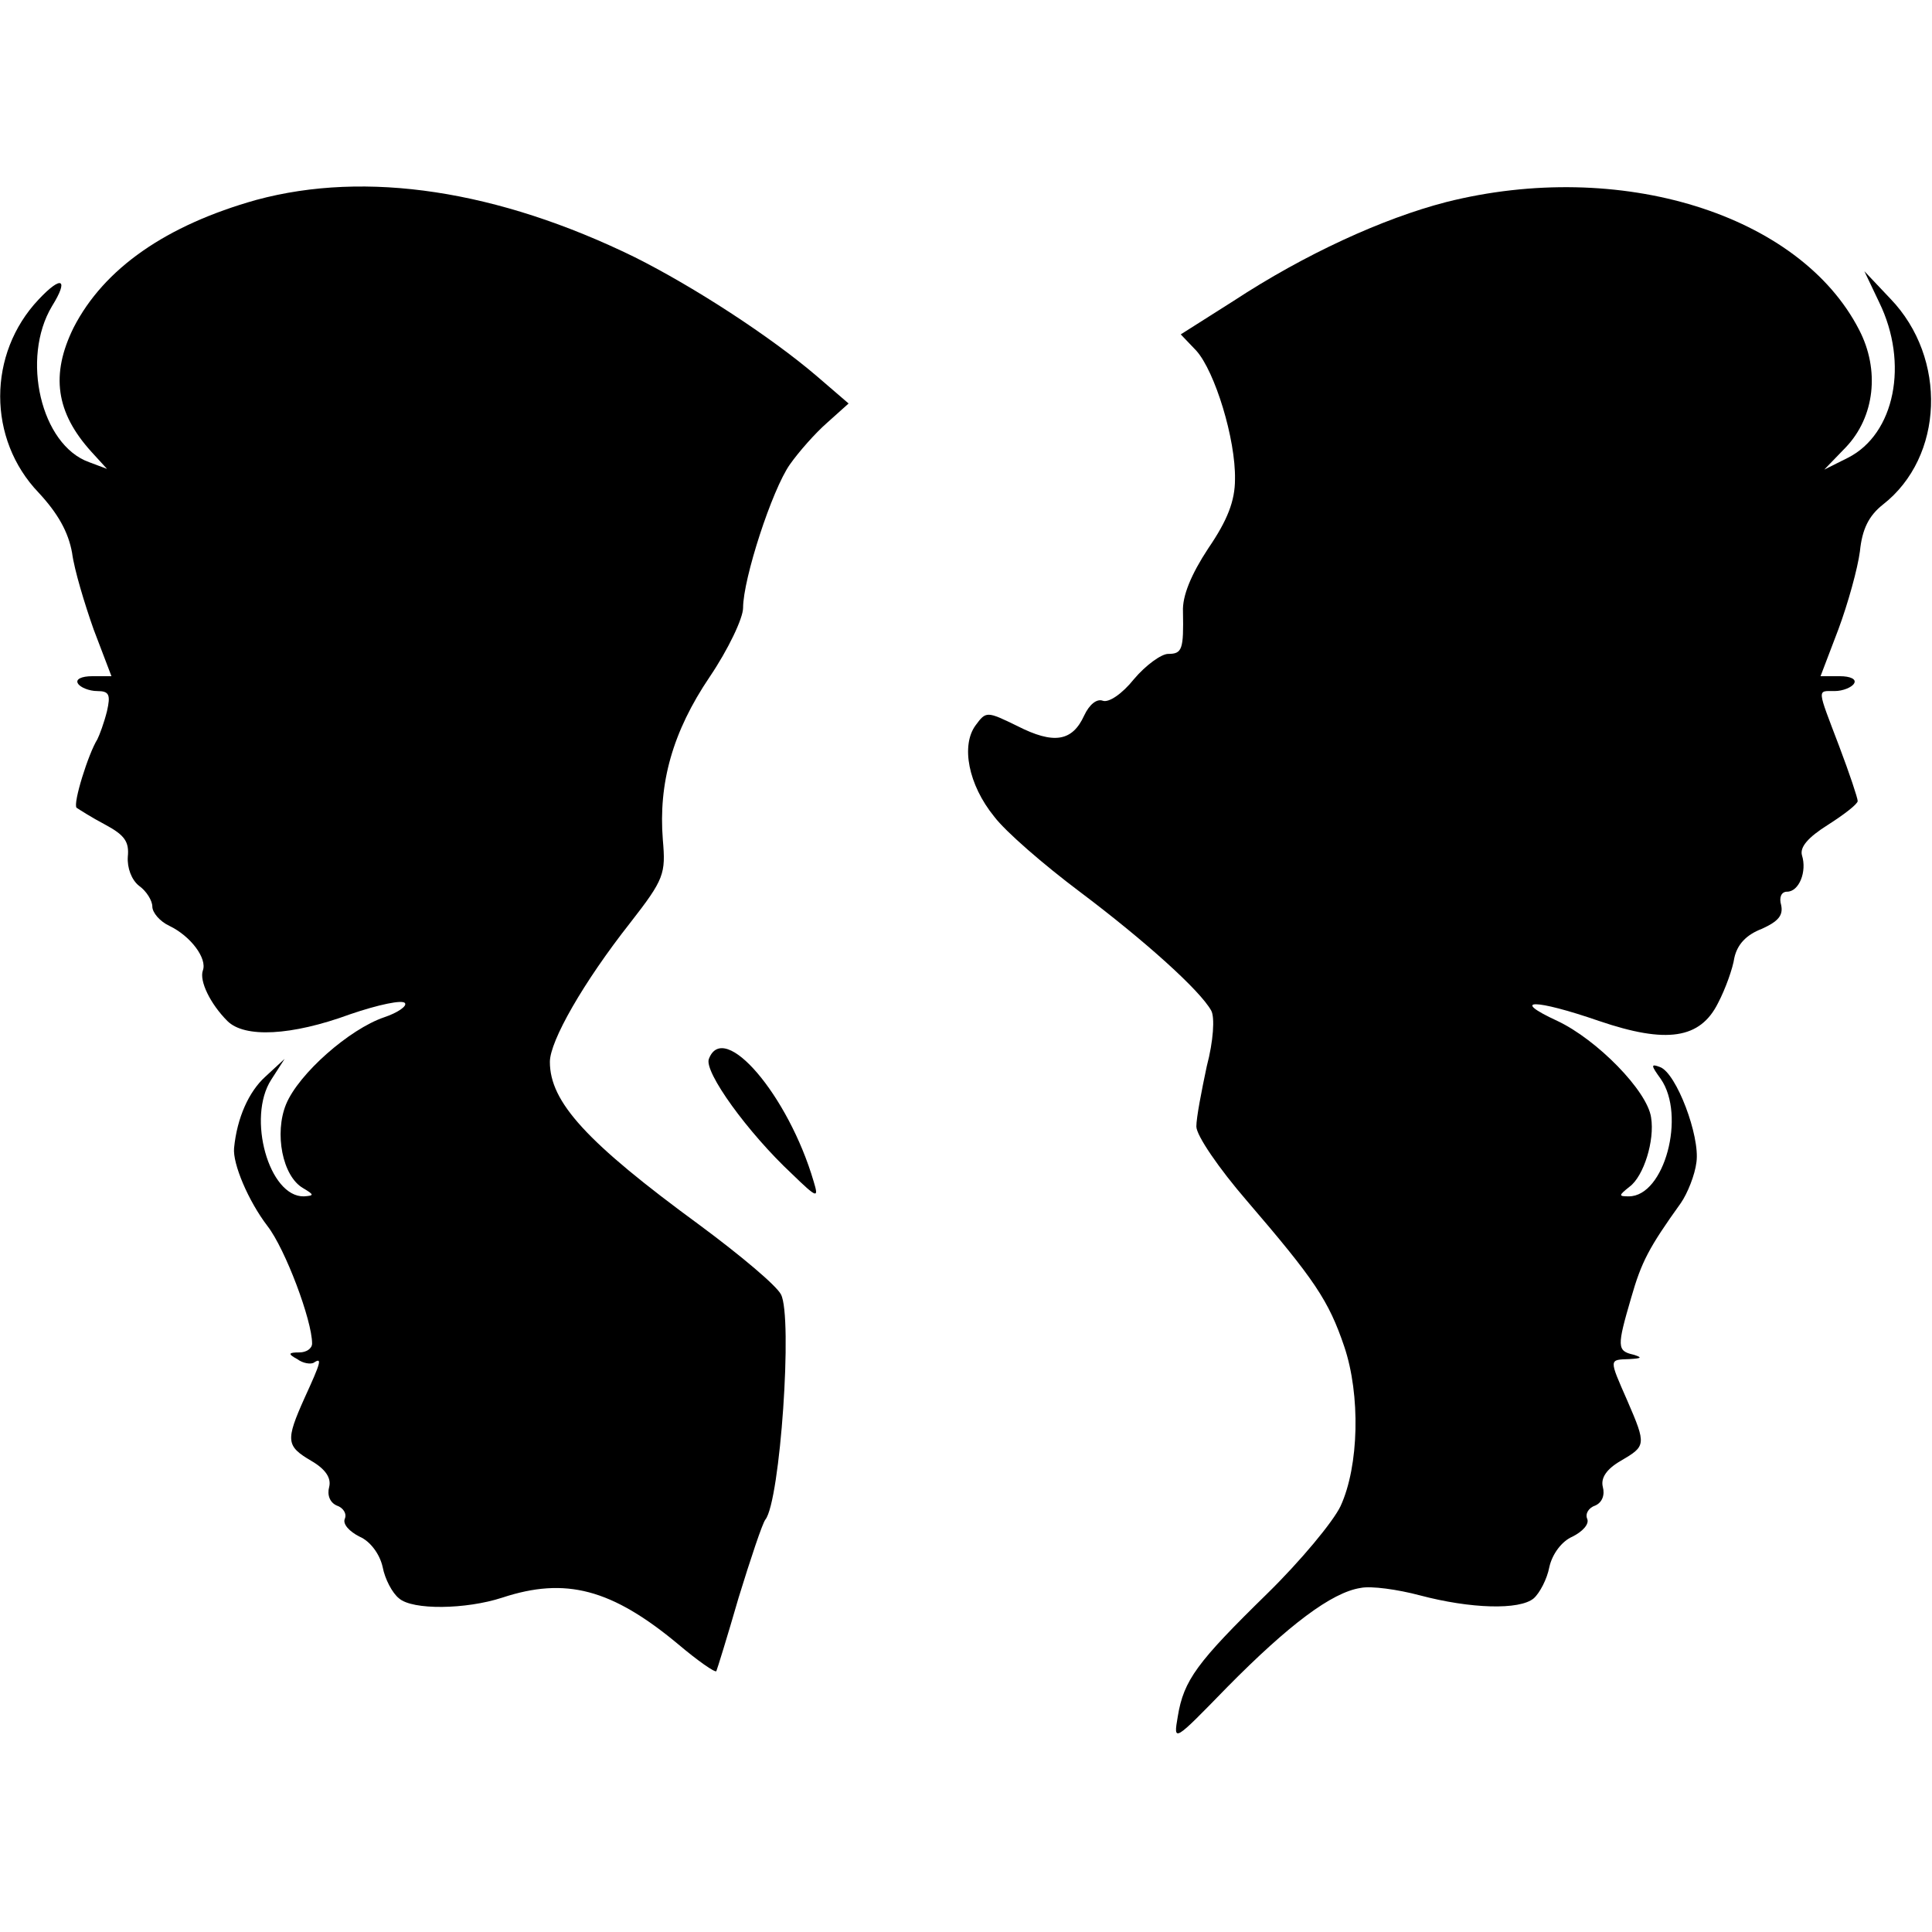 <?xml version="1.0" standalone="no"?>
<!DOCTYPE svg PUBLIC "-//W3C//DTD SVG 20010904//EN"
 "http://www.w3.org/TR/2001/REC-SVG-20010904/DTD/svg10.dtd">
<svg version="1.0" xmlns="http://www.w3.org/2000/svg"
 width="260pt" height="260pt" viewBox="0 0 260 260"
 preserveAspectRatio="xMidYMid meet">
<g transform="translate(0,260) scale(0.1,-0.1)"
fill="#000000" stroke="none">
<path d="M345 2331 c-121 -34 -205 -92 -246 -172 -31 -63 -24 -114 24 -167
l21 -23 -24 9 c-65 23 -92 140 -50 210 23 37 13 42 -18 9 -69 -73 -69 -188 0
-260 26 -28 40 -53 45 -81 3 -23 17 -69 29 -103 l24 -63 -26 0 c-14 0 -23 -4
-19 -10 3 -5 15 -10 26 -10 16 0 18 -5 13 -27 -4 -16 -10 -32 -13 -38 -12 -19
-33 -86 -28 -92 3 -2 20 -13 39 -23 26 -14 32 -23 30 -43 -1 -15 5 -31 15 -39
10 -7 18 -20 18 -28 0 -8 10 -20 23 -26 29 -14 51 -44 45 -60 -5 -14 10 -45
33 -68 23 -23 86 -20 165 9 38 13 71 20 74 15 3 -4 -10 -13 -28 -19 -47 -16
-115 -76 -132 -117 -16 -39 -5 -97 23 -113 15 -9 15 -10 1 -11 -47 -1 -77 106
-44 157 l18 28 -26 -24 c-22 -20 -38 -55 -42 -96 -2 -21 19 -71 45 -105 24
-31 60 -127 60 -158 0 -7 -8 -12 -17 -12 -15 0 -16 -2 -3 -9 8 -6 18 -7 22 -5
12 8 10 1 -12 -47 -26 -58 -25 -65 9 -85 19 -11 27 -23 24 -35 -3 -11 1 -21
10 -25 9 -3 14 -11 11 -18 -3 -7 6 -17 20 -24 14 -6 27 -23 31 -41 3 -16 13
-35 22 -42 18 -16 90 -15 139 1 85 28 147 12 237 -63 26 -22 49 -38 51 -36 1
2 15 47 30 99 16 52 32 100 36 105 20 25 37 273 21 303 -6 12 -55 53 -109 93
-153 112 -202 166 -202 220 0 28 45 107 108 187 46 59 48 66 44 112 -6 76 13
145 63 219 25 37 45 79 45 93 0 39 39 159 63 193 12 17 34 42 50 56 l29 26
-43 37 c-62 53 -165 120 -245 160 -184 90 -361 117 -509 77z"/>
<path d="M1946 2328 c-85 -22 -190 -70 -286 -133 l-71 -45 21 -22 c25 -28 53
-119 52 -173 0 -29 -10 -55 -36 -93 -23 -35 -35 -64 -34 -85 1 -51 -1 -57 -20
-57 -9 0 -30 -15 -46 -34 -16 -20 -34 -32 -42 -29 -8 3 -18 -5 -25 -20 -16
-35 -41 -39 -90 -14 -41 20 -42 20 -56 1 -20 -27 -10 -80 25 -123 15 -20 67
-65 115 -101 89 -67 162 -133 177 -160 5 -9 3 -41 -6 -75 -7 -33 -14 -69 -14
-81 0 -12 30 -56 68 -100 91 -106 110 -134 131 -196 22 -65 20 -161 -5 -215
-10 -21 -54 -74 -99 -118 -94 -92 -112 -116 -120 -165 -6 -35 -6 -35 67 40 82
83 140 127 179 133 14 3 50 -2 80 -10 68 -18 134 -20 153 -4 8 7 18 26 21 42
4 18 17 35 31 41 14 7 23 17 20 24 -3 7 2 15 11 18 9 4 13 14 10 25 -3 12 5
24 24 35 34 20 35 21 9 81 -25 57 -25 55 3 56 16 1 18 2 5 6 -22 5 -22 11 -3
76 14 49 24 68 67 128 9 13 19 38 21 55 5 35 -27 120 -49 128 -13 5 -12 2 1
-16 34 -49 5 -158 -43 -158 -14 0 -14 1 1 13 19 14 34 62 29 93 -5 36 -73 105
-126 130 -65 30 -31 30 56 0 91 -31 136 -24 160 24 10 19 20 47 22 61 4 18 16
31 37 39 22 10 29 18 26 32 -3 10 0 18 8 18 16 0 27 27 20 49 -3 11 8 24 35
41 22 14 40 28 40 32 0 4 -11 37 -25 74 -30 79 -30 74 -6 74 11 0 23 5 26 10
4 6 -5 10 -19 10 l-26 0 24 63 c13 35 26 82 29 105 3 30 12 48 31 63 82 64 87
197 10 277 l-35 37 20 -42 c40 -82 21 -177 -42 -209 l-32 -16 29 30 c39 41 46
104 18 158 -80 156 -322 231 -556 172z"/>
<path d="M954 1175 c-7 -17 52 -99 112 -155 34 -33 36 -33 29 -10 -34 116
-121 218 -141 165z"/>
</g>
</svg>
